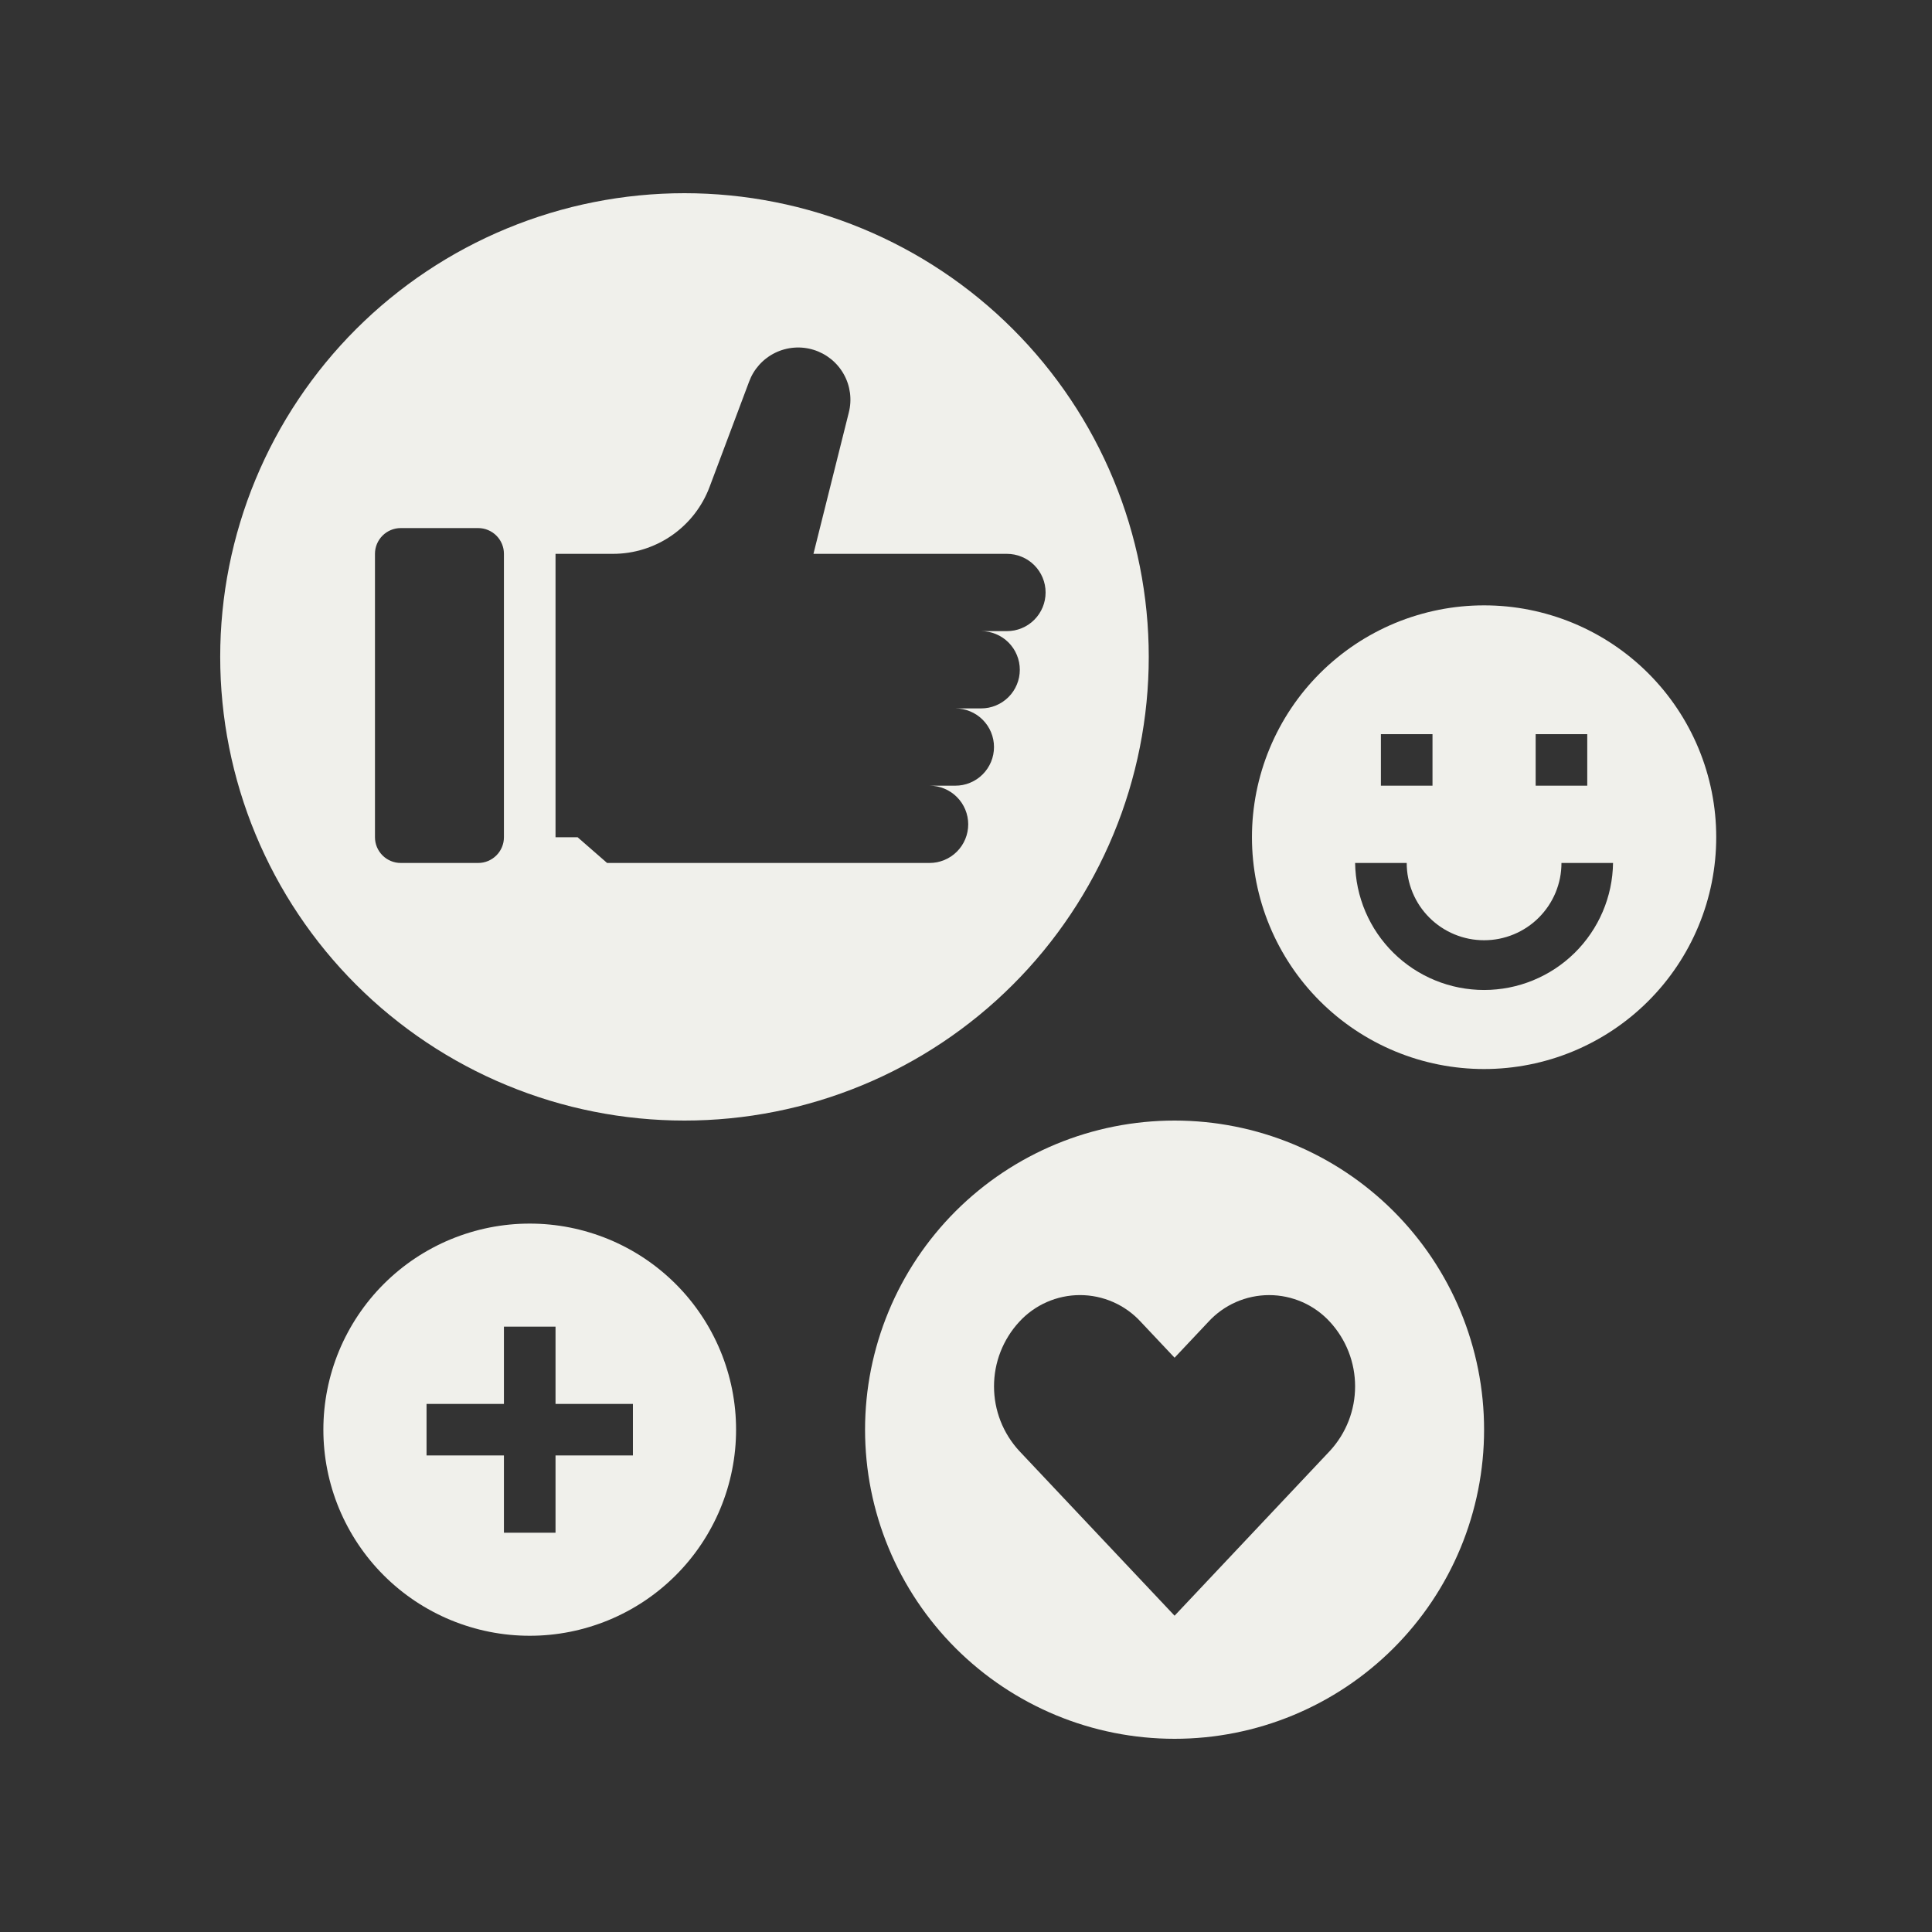 <?xml version="1.0" encoding="UTF-8"?>
<svg xmlns="http://www.w3.org/2000/svg" xmlns:xlink="http://www.w3.org/1999/xlink" width="375pt" height="375pt" viewBox="0 0 375 375" version="1.2">
<rect x="0" y="0" width="375" height="375" fill="#333333" stroke="none"/>
<defs>
<clipPath id="clip1">
  <path d="M 243 117 L 333.188 117 L 333.188 208 L 243 208 Z M 243 117 "/>
</clipPath>
<clipPath id="clip2">
  <path d="M 167 217 L 289 217 L 289 337.5 L 167 337.5 Z M 167 217 "/>
</clipPath>
<clipPath id="clip3">
  <path d="M 42.188 37.5 L 223 37.5 L 223 218 L 42.188 218 Z M 42.188 37.5 "/>
</clipPath>
</defs>
<g id="surface1">
<g clip-path="url(#clip1)" clip-rule="nonzero">
<path style=" stroke:none;fill-rule:nonzero;fill:rgb(94.119%,94.119%,92.159%);fill-opacity:1;" d="M 333.117 162.5 C 333.117 161.023 333.047 159.555 332.902 158.086 C 332.758 156.621 332.539 155.164 332.254 153.719 C 331.965 152.273 331.605 150.848 331.18 149.438 C 330.75 148.023 330.254 146.641 329.688 145.277 C 329.125 143.914 328.492 142.586 327.797 141.285 C 327.102 139.984 326.344 138.723 325.523 137.496 C 324.703 136.273 323.828 135.09 322.891 133.949 C 321.953 132.812 320.965 131.723 319.922 130.68 C 318.879 129.637 317.785 128.648 316.645 127.715 C 315.504 126.777 314.32 125.902 313.094 125.082 C 311.867 124.262 310.602 123.508 309.301 122.812 C 308 122.117 306.668 121.488 305.305 120.922 C 303.941 120.359 302.551 119.863 301.141 119.438 C 299.727 119.008 298.297 118.652 296.852 118.363 C 295.402 118.074 293.945 117.859 292.477 117.715 C 291.008 117.57 289.535 117.5 288.059 117.5 C 286.586 117.5 285.113 117.57 283.645 117.715 C 282.176 117.859 280.719 118.074 279.27 118.363 C 277.824 118.652 276.395 119.008 274.98 119.438 C 273.57 119.863 272.18 120.359 270.816 120.922 C 269.453 121.488 268.121 122.117 266.82 122.812 C 265.52 123.508 264.254 124.262 263.027 125.082 C 261.801 125.902 260.617 126.777 259.477 127.715 C 258.336 128.648 257.242 129.637 256.199 130.68 C 255.156 131.723 254.168 132.812 253.23 133.949 C 252.293 135.09 251.414 136.273 250.598 137.496 C 249.777 138.723 249.02 139.984 248.324 141.285 C 247.629 142.586 246.996 143.914 246.434 145.277 C 245.867 146.641 245.371 148.023 244.941 149.438 C 244.516 150.848 244.156 152.273 243.867 153.719 C 243.582 155.164 243.363 156.621 243.219 158.086 C 243.074 159.555 243.004 161.023 243.004 162.5 C 243.004 163.973 243.074 165.441 243.219 166.91 C 243.363 168.375 243.582 169.832 243.867 171.277 C 244.156 172.723 244.516 174.152 244.941 175.562 C 245.371 176.973 245.867 178.359 246.434 179.719 C 246.996 181.082 247.629 182.41 248.324 183.711 C 249.02 185.012 249.777 186.273 250.598 187.5 C 251.414 188.723 252.293 189.906 253.23 191.047 C 254.168 192.184 255.156 193.277 256.199 194.316 C 257.242 195.359 258.336 196.348 259.477 197.285 C 260.617 198.219 261.801 199.094 263.027 199.914 C 264.254 200.734 265.52 201.488 266.82 202.184 C 268.121 202.879 269.453 203.508 270.816 204.074 C 272.18 204.637 273.57 205.133 274.98 205.562 C 276.395 205.988 277.824 206.348 279.27 206.633 C 280.719 206.922 282.176 207.137 283.645 207.281 C 285.113 207.426 286.586 207.5 288.059 207.5 C 289.535 207.5 291.008 207.426 292.477 207.281 C 293.945 207.137 295.402 206.922 296.852 206.633 C 298.297 206.348 299.727 205.988 301.141 205.562 C 302.551 205.133 303.941 204.637 305.305 204.074 C 306.668 203.508 308 202.879 309.301 202.184 C 310.602 201.488 311.867 200.734 313.094 199.914 C 314.32 199.094 315.504 198.219 316.645 197.285 C 317.785 196.348 318.879 195.359 319.922 194.316 C 320.965 193.277 321.953 192.184 322.891 191.047 C 323.828 189.906 324.703 188.723 325.523 187.5 C 326.344 186.273 327.102 185.012 327.797 183.711 C 328.492 182.41 329.125 181.082 329.688 179.719 C 330.254 178.359 330.75 176.973 331.18 175.562 C 331.605 174.152 331.965 172.723 332.254 171.277 C 332.539 169.832 332.758 168.375 332.902 166.91 C 333.047 165.441 333.117 163.973 333.117 162.5 Z M 298.07 142.5 L 308.086 142.5 L 308.086 152.5 L 298.07 152.5 Z M 268.031 142.5 L 278.047 142.5 L 278.047 152.5 L 268.031 152.5 Z M 263.027 167.5 L 273.043 167.5 C 273.039 168.488 273.137 169.461 273.328 170.43 C 273.523 171.395 273.809 172.332 274.184 173.242 C 274.562 174.152 275.023 175.016 275.57 175.836 C 276.121 176.652 276.742 177.41 277.441 178.109 C 278.137 178.805 278.895 179.426 279.715 179.973 C 280.535 180.52 281.402 180.984 282.312 181.359 C 283.223 181.738 284.164 182.02 285.129 182.215 C 286.098 182.406 287.074 182.5 288.059 182.5 C 289.047 182.5 290.023 182.406 290.992 182.215 C 291.957 182.02 292.898 181.738 293.809 181.359 C 294.719 180.984 295.586 180.52 296.406 179.973 C 297.227 179.426 297.984 178.805 298.68 178.109 C 299.379 177.41 300 176.652 300.547 175.836 C 301.098 175.016 301.559 174.152 301.938 173.242 C 302.312 172.332 302.598 171.395 302.793 170.43 C 302.984 169.461 303.078 168.488 303.078 167.5 L 313.09 167.5 C 313.078 168.312 313.027 169.121 312.938 169.93 C 312.848 170.734 312.719 171.535 312.551 172.328 C 312.383 173.125 312.176 173.906 311.93 174.68 C 311.688 175.457 311.402 176.215 311.086 176.961 C 310.766 177.707 310.41 178.438 310.023 179.148 C 309.633 179.863 309.207 180.555 308.75 181.223 C 308.293 181.895 307.805 182.543 307.285 183.164 C 306.766 183.789 306.215 184.387 305.637 184.957 C 305.059 185.523 304.453 186.066 303.82 186.578 C 303.191 187.086 302.535 187.566 301.855 188.016 C 301.18 188.461 300.48 188.875 299.762 189.254 C 299.043 189.633 298.309 189.977 297.559 190.285 C 296.805 190.594 296.039 190.863 295.262 191.098 C 294.484 191.332 293.695 191.527 292.898 191.684 C 292.102 191.84 291.301 191.957 290.488 192.035 C 289.68 192.117 288.871 192.156 288.059 192.156 C 287.246 192.156 286.434 192.117 285.625 192.035 C 284.816 191.957 284.016 191.84 283.219 191.684 C 282.418 191.527 281.633 191.332 280.855 191.098 C 280.074 190.863 279.309 190.594 278.559 190.285 C 277.805 189.977 277.07 189.633 276.352 189.254 C 275.637 188.875 274.938 188.461 274.258 188.016 C 273.582 187.566 272.926 187.086 272.293 186.578 C 271.664 186.066 271.059 185.523 270.48 184.957 C 269.902 184.387 269.352 183.789 268.832 183.164 C 268.312 182.543 267.82 181.895 267.363 181.223 C 266.906 180.555 266.484 179.863 266.094 179.148 C 265.703 178.438 265.352 177.707 265.031 176.961 C 264.711 176.215 264.43 175.457 264.188 174.68 C 263.941 173.906 263.734 173.125 263.566 172.328 C 263.398 171.535 263.27 170.734 263.18 169.93 C 263.09 169.121 263.039 168.312 263.027 167.5 Z M 263.027 167.5 "/>
</g>
<g clip-path="url(#clip2)" clip-rule="nonzero">
<path style=" stroke:none;fill-rule:nonzero;fill:rgb(94.119%,94.119%,92.159%);fill-opacity:1;" d="M 227.984 337.5 C 229.949 337.5 231.914 337.402 233.871 337.211 C 235.828 337.02 237.773 336.73 239.703 336.348 C 241.633 335.965 243.539 335.488 245.422 334.918 C 247.305 334.348 249.156 333.684 250.973 332.934 C 252.793 332.18 254.566 331.34 256.305 330.414 C 258.039 329.488 259.723 328.48 261.359 327.387 C 262.996 326.297 264.574 325.129 266.094 323.879 C 267.617 322.633 269.074 321.316 270.465 319.926 C 271.855 318.535 273.176 317.082 274.422 315.562 C 275.672 314.043 276.844 312.469 277.934 310.836 C 279.027 309.199 280.039 307.516 280.965 305.785 C 281.895 304.051 282.734 302.277 283.488 300.461 C 284.242 298.645 284.902 296.797 285.473 294.918 C 286.043 293.035 286.523 291.133 286.906 289.207 C 287.289 287.277 287.578 285.336 287.77 283.383 C 287.965 281.426 288.059 279.465 288.059 277.5 C 288.059 275.535 287.965 273.574 287.77 271.617 C 287.578 269.664 287.289 267.723 286.906 265.793 C 286.523 263.867 286.043 261.965 285.473 260.082 C 284.902 258.203 284.242 256.355 283.488 254.539 C 282.734 252.723 281.895 250.949 280.965 249.215 C 280.039 247.484 279.027 245.801 277.934 244.164 C 276.844 242.531 275.672 240.957 274.422 239.438 C 273.176 237.918 271.855 236.465 270.465 235.074 C 269.074 233.684 267.617 232.367 266.094 231.121 C 264.574 229.871 262.996 228.703 261.359 227.613 C 259.723 226.52 258.039 225.512 256.305 224.586 C 254.566 223.66 252.793 222.82 250.973 222.066 C 249.156 221.316 247.305 220.652 245.422 220.082 C 243.539 219.512 241.633 219.035 239.703 218.652 C 237.773 218.27 235.828 217.98 233.871 217.789 C 231.914 217.598 229.949 217.5 227.984 217.5 C 226.016 217.5 224.051 217.598 222.094 217.789 C 220.137 217.98 218.191 218.27 216.262 218.652 C 214.332 219.035 212.426 219.512 210.543 220.082 C 208.66 220.652 206.809 221.316 204.992 222.066 C 203.176 222.82 201.398 223.66 199.664 224.586 C 197.926 225.512 196.242 226.52 194.605 227.613 C 192.969 228.703 191.391 229.871 189.871 231.121 C 188.348 232.367 186.895 233.684 185.5 235.074 C 184.109 236.465 182.789 237.918 181.543 239.438 C 180.293 240.957 179.125 242.531 178.031 244.164 C 176.938 245.801 175.926 247.484 175 249.215 C 174.07 250.949 173.23 252.723 172.48 254.539 C 171.727 256.355 171.062 258.203 170.492 260.082 C 169.922 261.965 169.445 263.867 169.059 265.793 C 168.676 267.723 168.387 269.664 168.195 271.617 C 168.004 273.574 167.906 275.535 167.906 277.5 C 167.906 279.465 168.004 281.426 168.195 283.383 C 168.387 285.336 168.676 287.277 169.059 289.207 C 169.445 291.133 169.922 293.035 170.492 294.918 C 171.062 296.797 171.727 298.645 172.48 300.461 C 173.23 302.277 174.07 304.051 175 305.785 C 175.926 307.516 176.938 309.199 178.031 310.836 C 179.125 312.469 180.293 314.043 181.543 315.562 C 182.789 317.082 184.109 318.535 185.5 319.926 C 186.895 321.316 188.348 322.633 189.871 323.879 C 191.391 325.129 192.969 326.297 194.605 327.387 C 196.242 328.48 197.926 329.488 199.664 330.414 C 201.398 331.34 203.176 332.18 204.992 332.934 C 206.809 333.684 208.66 334.348 210.543 334.918 C 212.426 335.488 214.332 335.965 216.262 336.348 C 218.191 336.73 220.137 337.02 222.094 337.211 C 224.051 337.402 226.016 337.5 227.984 337.5 Z M 197.824 256.574 C 198.195 256.164 198.59 255.777 199.004 255.41 C 199.418 255.043 199.852 254.695 200.301 254.375 C 200.75 254.051 201.215 253.754 201.695 253.48 C 202.176 253.203 202.668 252.957 203.176 252.734 C 203.684 252.512 204.199 252.312 204.727 252.145 C 205.254 251.977 205.789 251.832 206.332 251.719 C 206.871 251.605 207.418 251.52 207.969 251.461 C 208.52 251.406 209.07 251.375 209.625 251.375 C 210.18 251.375 210.73 251.406 211.281 251.461 C 211.832 251.52 212.379 251.605 212.922 251.719 C 213.461 251.832 213.996 251.977 214.523 252.145 C 215.051 252.312 215.566 252.512 216.074 252.734 C 216.582 252.957 217.074 253.203 217.555 253.48 C 218.035 253.754 218.5 254.051 218.953 254.375 C 219.402 254.695 219.832 255.043 220.246 255.41 C 220.66 255.777 221.055 256.164 221.43 256.574 L 227.984 263.531 L 234.539 256.574 C 234.91 256.164 235.305 255.777 235.719 255.41 C 236.133 255.043 236.566 254.699 237.016 254.375 C 237.465 254.055 237.93 253.754 238.41 253.48 C 238.891 253.207 239.383 252.957 239.891 252.734 C 240.398 252.512 240.914 252.316 241.441 252.148 C 241.969 251.977 242.504 251.836 243.043 251.723 C 243.586 251.609 244.133 251.523 244.684 251.465 C 245.234 251.406 245.785 251.379 246.34 251.379 C 246.891 251.379 247.445 251.406 247.996 251.465 C 248.543 251.523 249.09 251.609 249.633 251.723 C 250.176 251.836 250.707 251.977 251.234 252.148 C 251.762 252.316 252.277 252.512 252.785 252.734 C 253.293 252.957 253.785 253.207 254.266 253.48 C 254.746 253.754 255.211 254.055 255.66 254.375 C 256.113 254.699 256.543 255.043 256.957 255.41 C 257.371 255.777 257.766 256.164 258.137 256.574 C 258.918 257.418 259.609 258.328 260.219 259.305 C 260.828 260.281 261.344 261.305 261.762 262.375 C 262.18 263.445 262.492 264.543 262.707 265.676 C 262.918 266.805 263.023 267.945 263.023 269.094 C 263.023 270.242 262.918 271.383 262.707 272.512 C 262.492 273.641 262.18 274.742 261.762 275.812 C 261.344 276.883 260.828 277.906 260.219 278.883 C 259.609 279.855 258.918 280.766 258.137 281.613 L 227.984 313.609 L 197.824 281.613 C 197.043 280.766 196.352 279.855 195.742 278.883 C 195.133 277.906 194.617 276.883 194.199 275.812 C 193.781 274.742 193.469 273.641 193.254 272.512 C 193.043 271.383 192.938 270.242 192.938 269.094 C 192.938 267.945 193.043 266.805 193.254 265.676 C 193.469 264.543 193.781 263.445 194.199 262.375 C 194.617 261.305 195.133 260.281 195.742 259.305 C 196.352 258.328 197.043 257.418 197.824 256.574 Z M 197.824 256.574 "/>
</g>
<path style=" stroke:none;fill-rule:nonzero;fill:rgb(94.119%,94.119%,92.159%);fill-opacity:1;" d="M 102.82 237.5 C 101.508 237.5 100.199 237.562 98.891 237.691 C 97.586 237.82 96.293 238.012 95.004 238.266 C 93.719 238.523 92.445 238.84 91.191 239.223 C 89.938 239.602 88.703 240.043 87.492 240.543 C 86.277 241.043 85.094 241.605 83.938 242.223 C 82.781 242.84 81.656 243.512 80.566 244.238 C 79.477 244.969 78.422 245.746 77.41 246.578 C 76.395 247.41 75.426 248.289 74.496 249.215 C 73.57 250.141 72.688 251.109 71.855 252.125 C 71.023 253.137 70.246 254.188 69.516 255.277 C 68.785 256.367 68.113 257.488 67.496 258.645 C 66.875 259.797 66.316 260.98 65.812 262.191 C 65.312 263.402 64.871 264.633 64.488 265.887 C 64.109 267.141 63.789 268.41 63.535 269.695 C 63.277 270.98 63.086 272.273 62.957 273.578 C 62.828 274.883 62.766 276.191 62.766 277.5 C 62.766 278.809 62.828 280.117 62.957 281.422 C 63.086 282.727 63.277 284.02 63.535 285.305 C 63.789 286.59 64.109 287.859 64.488 289.113 C 64.871 290.367 65.312 291.598 65.812 292.809 C 66.316 294.02 66.875 295.203 67.496 296.355 C 68.113 297.512 68.785 298.633 69.516 299.723 C 70.246 300.812 71.023 301.863 71.855 302.875 C 72.688 303.891 73.57 304.859 74.496 305.785 C 75.426 306.711 76.395 307.59 77.41 308.422 C 78.422 309.254 79.477 310.031 80.566 310.762 C 81.656 311.488 82.781 312.16 83.938 312.777 C 85.094 313.395 86.277 313.957 87.492 314.457 C 88.703 314.957 89.938 315.398 91.191 315.777 C 92.445 316.16 93.719 316.477 95.004 316.734 C 96.293 316.988 97.586 317.18 98.891 317.309 C 100.199 317.438 101.508 317.5 102.82 317.5 C 104.129 317.5 105.438 317.438 106.746 317.309 C 108.051 317.18 109.348 316.988 110.633 316.734 C 111.918 316.477 113.191 316.16 114.445 315.777 C 115.699 315.398 116.934 314.957 118.145 314.457 C 119.359 313.957 120.543 313.395 121.699 312.777 C 122.855 312.16 123.98 311.488 125.07 310.762 C 126.16 310.031 127.215 309.254 128.227 308.422 C 129.242 307.59 130.211 306.711 131.141 305.785 C 132.066 304.859 132.949 303.891 133.781 302.875 C 134.613 301.863 135.395 300.812 136.121 299.723 C 136.852 298.633 137.523 297.512 138.141 296.355 C 138.762 295.203 139.32 294.02 139.824 292.809 C 140.324 291.598 140.766 290.367 141.148 289.113 C 141.527 287.859 141.848 286.59 142.102 285.305 C 142.359 284.02 142.551 282.727 142.68 281.422 C 142.809 280.117 142.871 278.809 142.871 277.5 C 142.871 276.191 142.809 274.883 142.68 273.578 C 142.551 272.277 142.359 270.98 142.105 269.695 C 141.848 268.41 141.531 267.141 141.148 265.891 C 140.77 264.637 140.328 263.402 139.824 262.191 C 139.324 260.98 138.762 259.801 138.145 258.645 C 137.527 257.488 136.855 256.367 136.125 255.277 C 135.395 254.188 134.617 253.137 133.785 252.125 C 132.953 251.109 132.07 250.141 131.145 249.215 C 130.215 248.289 129.246 247.41 128.23 246.578 C 127.219 245.746 126.164 244.969 125.074 244.238 C 123.984 243.512 122.859 242.84 121.703 242.223 C 120.547 241.605 119.359 241.043 118.148 240.543 C 116.938 240.043 115.703 239.602 114.445 239.223 C 113.191 238.84 111.922 238.523 110.633 238.266 C 109.348 238.012 108.051 237.82 106.746 237.691 C 105.438 237.562 104.129 237.5 102.82 237.5 Z M 122.848 282.5 L 107.828 282.5 L 107.828 297.5 L 97.812 297.5 L 97.812 282.5 L 82.793 282.5 L 82.793 272.5 L 97.812 272.5 L 97.812 257.5 L 107.828 257.5 L 107.828 272.5 L 122.848 272.5 Z M 122.848 282.5 "/>
<g clip-path="url(#clip3)" clip-rule="nonzero">
<path style=" stroke:none;fill-rule:nonzero;fill:rgb(94.119%,94.119%,92.159%);fill-opacity:1;" d="M 222.973 127.5 C 222.973 126.027 222.938 124.555 222.863 123.082 C 222.793 121.613 222.684 120.145 222.539 118.68 C 222.395 117.211 222.215 115.75 221.996 114.293 C 221.781 112.836 221.531 111.387 221.242 109.941 C 220.953 108.496 220.633 107.059 220.273 105.633 C 219.914 104.203 219.52 102.785 219.094 101.375 C 218.664 99.965 218.203 98.566 217.707 97.18 C 217.207 95.793 216.68 94.418 216.113 93.059 C 215.551 91.699 214.953 90.352 214.32 89.02 C 213.691 87.688 213.027 86.375 212.332 85.074 C 211.637 83.773 210.91 82.492 210.152 81.23 C 209.395 79.969 208.605 78.723 207.785 77.5 C 206.965 76.273 206.117 75.07 205.238 73.887 C 204.359 72.703 203.453 71.543 202.52 70.406 C 201.582 69.266 200.621 68.152 199.629 67.059 C 198.637 65.969 197.621 64.902 196.578 63.859 C 195.535 62.82 194.469 61.805 193.375 60.812 C 192.281 59.824 191.168 58.863 190.027 57.93 C 188.887 56.996 187.723 56.09 186.539 55.211 C 185.355 54.332 184.148 53.484 182.922 52.668 C 181.695 51.848 180.449 51.062 179.188 50.305 C 177.922 49.547 176.637 48.82 175.336 48.129 C 174.035 47.434 172.719 46.77 171.387 46.141 C 170.055 45.512 168.707 44.914 167.344 44.352 C 165.98 43.789 164.605 43.258 163.215 42.762 C 161.828 42.266 160.43 41.805 159.016 41.375 C 157.605 40.949 156.184 40.555 154.754 40.195 C 153.324 39.84 151.883 39.516 150.438 39.23 C 148.992 38.941 147.539 38.691 146.078 38.473 C 144.621 38.258 143.156 38.078 141.691 37.934 C 140.223 37.789 138.754 37.68 137.277 37.609 C 135.805 37.535 134.332 37.5 132.855 37.5 C 131.383 37.5 129.91 37.535 128.434 37.609 C 126.961 37.68 125.492 37.789 124.023 37.934 C 122.555 38.078 121.094 38.258 119.633 38.473 C 118.176 38.691 116.723 38.941 115.277 39.23 C 113.828 39.516 112.391 39.84 110.961 40.195 C 109.531 40.555 108.109 40.949 106.699 41.375 C 105.285 41.805 103.887 42.266 102.496 42.762 C 101.109 43.258 99.734 43.789 98.371 44.352 C 97.008 44.914 95.66 45.512 94.328 46.141 C 92.996 46.77 91.676 47.434 90.375 48.129 C 89.074 48.82 87.793 49.547 86.527 50.305 C 85.262 51.062 84.02 51.848 82.793 52.668 C 81.566 53.484 80.359 54.332 79.176 55.211 C 77.992 56.09 76.828 56.996 75.688 57.93 C 74.547 58.863 73.43 59.824 72.34 60.812 C 71.246 61.805 70.18 62.82 69.137 63.859 C 68.094 64.902 67.074 65.969 66.086 67.059 C 65.094 68.152 64.133 69.266 63.195 70.406 C 62.262 71.543 61.355 72.703 60.477 73.887 C 59.598 75.07 58.746 76.273 57.93 77.5 C 57.109 78.723 56.32 79.969 55.562 81.23 C 54.805 82.492 54.078 83.773 53.383 85.074 C 52.688 86.375 52.023 87.688 51.395 89.02 C 50.762 90.352 50.164 91.699 49.602 93.059 C 49.035 94.418 48.504 95.793 48.008 97.18 C 47.512 98.566 47.051 99.965 46.621 101.375 C 46.191 102.785 45.801 104.203 45.441 105.633 C 45.082 107.059 44.762 108.496 44.473 109.941 C 44.184 111.387 43.934 112.836 43.715 114.293 C 43.5 115.75 43.32 117.211 43.176 118.68 C 43.031 120.145 42.922 121.613 42.848 123.082 C 42.777 124.555 42.742 126.027 42.742 127.5 C 42.742 128.973 42.777 130.445 42.848 131.918 C 42.922 133.387 43.031 134.855 43.176 136.32 C 43.32 137.789 43.5 139.25 43.715 140.707 C 43.934 142.164 44.184 143.613 44.473 145.059 C 44.762 146.504 45.082 147.938 45.441 149.367 C 45.801 150.797 46.191 152.215 46.621 153.625 C 47.051 155.035 47.512 156.434 48.008 157.82 C 48.504 159.207 49.035 160.582 49.602 161.941 C 50.164 163.301 50.762 164.648 51.395 165.98 C 52.023 167.312 52.688 168.625 53.383 169.926 C 54.078 171.227 54.805 172.508 55.562 173.77 C 56.32 175.031 57.109 176.277 57.93 177.5 C 58.746 178.727 59.598 179.93 60.477 181.113 C 61.355 182.297 62.262 183.457 63.195 184.594 C 64.133 185.734 65.094 186.848 66.086 187.941 C 67.074 189.031 68.094 190.098 69.137 191.141 C 70.18 192.18 71.246 193.195 72.34 194.188 C 73.43 195.176 74.547 196.137 75.688 197.07 C 76.828 198.004 77.992 198.91 79.176 199.789 C 80.359 200.668 81.566 201.516 82.793 202.332 C 84.02 203.152 85.262 203.938 86.527 204.695 C 87.793 205.453 89.074 206.18 90.375 206.871 C 91.676 207.566 92.996 208.23 94.328 208.859 C 95.66 209.488 97.008 210.086 98.371 210.648 C 99.734 211.211 101.109 211.742 102.496 212.238 C 103.887 212.734 105.285 213.195 106.699 213.625 C 108.109 214.051 109.531 214.445 110.961 214.805 C 112.391 215.16 113.828 215.484 115.277 215.77 C 116.723 216.059 118.176 216.309 119.633 216.527 C 121.094 216.742 122.555 216.922 124.023 217.066 C 125.492 217.211 126.961 217.32 128.434 217.391 C 129.91 217.465 131.383 217.5 132.855 217.5 C 134.332 217.5 135.805 217.465 137.277 217.391 C 138.754 217.32 140.223 217.211 141.691 217.066 C 143.156 216.922 144.621 216.742 146.078 216.527 C 147.539 216.309 148.992 216.059 150.438 215.77 C 151.883 215.484 153.324 215.16 154.754 214.805 C 156.184 214.445 157.605 214.051 159.016 213.625 C 160.43 213.195 161.828 212.734 163.215 212.238 C 164.605 211.742 165.98 211.211 167.344 210.648 C 168.707 210.086 170.055 209.488 171.387 208.859 C 172.719 208.23 174.035 207.566 175.336 206.871 C 176.637 206.18 177.922 205.453 179.188 204.695 C 180.449 203.938 181.695 203.152 182.922 202.332 C 184.148 201.516 185.355 200.668 186.539 199.789 C 187.723 198.91 188.887 198.004 190.027 197.07 C 191.168 196.137 192.281 195.176 193.375 194.188 C 194.469 193.195 195.535 192.18 196.578 191.141 C 197.621 190.098 198.637 189.031 199.629 187.941 C 200.621 186.848 201.582 185.734 202.52 184.594 C 203.453 183.457 204.359 182.297 205.238 181.113 C 206.117 179.93 206.965 178.727 207.785 177.5 C 208.605 176.277 209.395 175.031 210.152 173.77 C 210.91 172.508 211.637 171.227 212.332 169.926 C 213.027 168.625 213.691 167.312 214.32 165.98 C 214.953 164.648 215.551 163.301 216.113 161.941 C 216.68 160.582 217.207 159.207 217.707 157.82 C 218.203 156.434 218.664 155.035 219.094 153.625 C 219.52 152.215 219.914 150.797 220.273 149.367 C 220.633 147.938 220.953 146.504 221.242 145.059 C 221.531 143.613 221.781 142.164 221.996 140.707 C 222.215 139.25 222.395 137.789 222.539 136.32 C 222.684 134.855 222.793 133.387 222.863 131.918 C 222.938 130.445 222.973 128.973 222.973 127.5 Z M 97.812 162.5 C 97.812 162.828 97.781 163.152 97.719 163.473 C 97.652 163.797 97.559 164.109 97.434 164.41 C 97.309 164.715 97.152 165.004 96.969 165.277 C 96.789 165.551 96.582 165.801 96.348 166.035 C 96.117 166.266 95.863 166.473 95.59 166.656 C 95.316 166.84 95.027 166.992 94.723 167.121 C 94.422 167.246 94.109 167.34 93.785 167.406 C 93.465 167.469 93.137 167.5 92.809 167.5 L 77.789 167.5 C 77.461 167.5 77.133 167.469 76.812 167.406 C 76.488 167.34 76.176 167.246 75.871 167.121 C 75.57 166.996 75.281 166.84 75.008 166.66 C 74.734 166.477 74.48 166.27 74.246 166.035 C 74.016 165.805 73.809 165.551 73.625 165.277 C 73.441 165.004 73.285 164.715 73.16 164.414 C 73.035 164.109 72.941 163.797 72.875 163.473 C 72.812 163.152 72.781 162.828 72.781 162.5 L 72.781 107.5 C 72.781 107.172 72.812 106.848 72.875 106.527 C 72.941 106.203 73.035 105.891 73.16 105.586 C 73.285 105.285 73.441 104.996 73.625 104.723 C 73.809 104.449 74.016 104.195 74.246 103.965 C 74.48 103.73 74.734 103.523 75.008 103.34 C 75.281 103.16 75.57 103.004 75.871 102.879 C 76.176 102.754 76.488 102.66 76.812 102.594 C 77.133 102.531 77.461 102.5 77.789 102.5 L 92.809 102.5 C 93.137 102.5 93.465 102.531 93.785 102.594 C 94.109 102.66 94.422 102.754 94.723 102.879 C 95.027 103.008 95.316 103.16 95.59 103.344 C 95.863 103.527 96.117 103.734 96.348 103.965 C 96.582 104.199 96.789 104.449 96.969 104.723 C 97.152 104.996 97.309 105.285 97.434 105.59 C 97.559 105.891 97.652 106.203 97.719 106.527 C 97.781 106.848 97.812 107.172 97.812 107.5 Z M 192.934 145 C 192.934 145.492 192.887 145.98 192.789 146.465 C 192.695 146.949 192.551 147.418 192.363 147.871 C 192.176 148.328 191.941 148.758 191.668 149.168 C 191.395 149.578 191.082 149.957 190.734 150.305 C 190.387 150.652 190.008 150.965 189.598 151.238 C 189.188 151.512 188.754 151.742 188.297 151.93 C 187.844 152.121 187.375 152.262 186.891 152.359 C 186.406 152.453 185.918 152.5 185.426 152.5 L 180.422 152.5 C 180.914 152.5 181.402 152.551 181.887 152.645 C 182.367 152.742 182.84 152.883 183.293 153.074 C 183.75 153.262 184.184 153.492 184.594 153.766 C 185.004 154.039 185.383 154.352 185.73 154.699 C 186.078 155.047 186.391 155.426 186.664 155.836 C 186.938 156.246 187.168 156.676 187.359 157.133 C 187.547 157.586 187.688 158.055 187.785 158.539 C 187.883 159.02 187.93 159.508 187.93 160 C 187.93 160.492 187.883 160.98 187.785 161.465 C 187.688 161.949 187.547 162.418 187.359 162.871 C 187.168 163.328 186.938 163.758 186.664 164.168 C 186.391 164.578 186.078 164.957 185.73 165.305 C 185.383 165.652 185.004 165.965 184.594 166.238 C 184.184 166.512 183.75 166.742 183.293 166.93 C 182.84 167.117 182.367 167.262 181.887 167.359 C 181.402 167.453 180.914 167.5 180.422 167.5 L 117.836 167.5 L 112.117 162.512 L 107.828 162.512 L 107.828 107.5 L 118.973 107.5 C 119.984 107.5 120.992 107.426 121.992 107.273 C 122.996 107.121 123.98 106.891 124.945 106.59 C 125.914 106.289 126.852 105.914 127.762 105.473 C 128.672 105.027 129.547 104.516 130.379 103.941 C 131.211 103.363 131.996 102.727 132.73 102.031 C 133.469 101.336 134.148 100.59 134.77 99.793 C 135.391 98.992 135.949 98.152 136.445 97.27 C 136.941 96.387 137.367 95.473 137.723 94.523 L 145.402 74.074 C 145.625 73.473 145.902 72.895 146.234 72.344 C 146.566 71.793 146.949 71.281 147.379 70.801 C 147.809 70.324 148.281 69.891 148.797 69.504 C 149.309 69.113 149.855 68.777 150.434 68.492 C 151.012 68.207 151.609 67.98 152.23 67.812 C 152.852 67.641 153.484 67.531 154.125 67.48 C 154.766 67.43 155.406 67.438 156.047 67.512 C 156.688 67.582 157.316 67.715 157.93 67.906 C 158.547 68.094 159.137 68.344 159.703 68.645 C 160.273 68.949 160.805 69.305 161.309 69.707 C 161.809 70.113 162.266 70.562 162.68 71.055 C 163.094 71.547 163.461 72.07 163.773 72.633 C 164.09 73.195 164.348 73.781 164.551 74.391 C 164.754 75 164.895 75.625 164.98 76.262 C 165.062 76.902 165.086 77.539 165.047 78.184 C 165.008 78.824 164.91 79.457 164.75 80.082 L 157.891 107.5 L 195.438 107.5 C 195.934 107.5 196.422 107.551 196.906 107.645 C 197.387 107.742 197.859 107.883 198.312 108.074 C 198.77 108.262 199.203 108.492 199.613 108.766 C 200.023 109.039 200.402 109.352 200.75 109.699 C 201.098 110.047 201.41 110.426 201.684 110.836 C 201.957 111.246 202.188 111.676 202.379 112.133 C 202.566 112.586 202.707 113.055 202.805 113.539 C 202.902 114.02 202.949 114.508 202.949 115 C 202.949 115.492 202.902 115.98 202.805 116.465 C 202.707 116.949 202.566 117.418 202.379 117.871 C 202.188 118.328 201.957 118.758 201.684 119.168 C 201.41 119.578 201.098 119.957 200.75 120.305 C 200.402 120.652 200.023 120.965 199.613 121.238 C 199.203 121.512 198.77 121.742 198.312 121.93 C 197.859 122.121 197.387 122.262 196.906 122.359 C 196.422 122.453 195.934 122.5 195.438 122.5 L 190.434 122.5 C 190.926 122.5 191.414 122.551 191.898 122.645 C 192.383 122.742 192.852 122.883 193.309 123.074 C 193.766 123.262 194.195 123.492 194.605 123.766 C 195.016 124.039 195.395 124.352 195.746 124.699 C 196.094 125.047 196.406 125.426 196.68 125.836 C 196.953 126.246 197.184 126.676 197.371 127.133 C 197.562 127.586 197.703 128.055 197.801 128.539 C 197.895 129.02 197.945 129.508 197.945 130 C 197.945 130.492 197.895 130.98 197.801 131.465 C 197.703 131.949 197.562 132.418 197.371 132.871 C 197.184 133.328 196.953 133.758 196.68 134.168 C 196.406 134.578 196.094 134.957 195.746 135.305 C 195.395 135.652 195.016 135.965 194.605 136.238 C 194.195 136.512 193.766 136.742 193.309 136.93 C 192.852 137.121 192.383 137.262 191.898 137.359 C 191.414 137.453 190.926 137.5 190.434 137.5 L 185.426 137.5 C 185.918 137.5 186.406 137.551 186.891 137.645 C 187.375 137.742 187.844 137.883 188.297 138.074 C 188.754 138.262 189.188 138.492 189.598 138.766 C 190.008 139.039 190.387 139.352 190.734 139.699 C 191.082 140.047 191.395 140.426 191.668 140.836 C 191.941 141.246 192.176 141.676 192.363 142.133 C 192.551 142.586 192.695 143.055 192.789 143.539 C 192.887 144.02 192.934 144.508 192.934 145 Z M 192.934 145 "/>
</g>
</g>
</svg>
